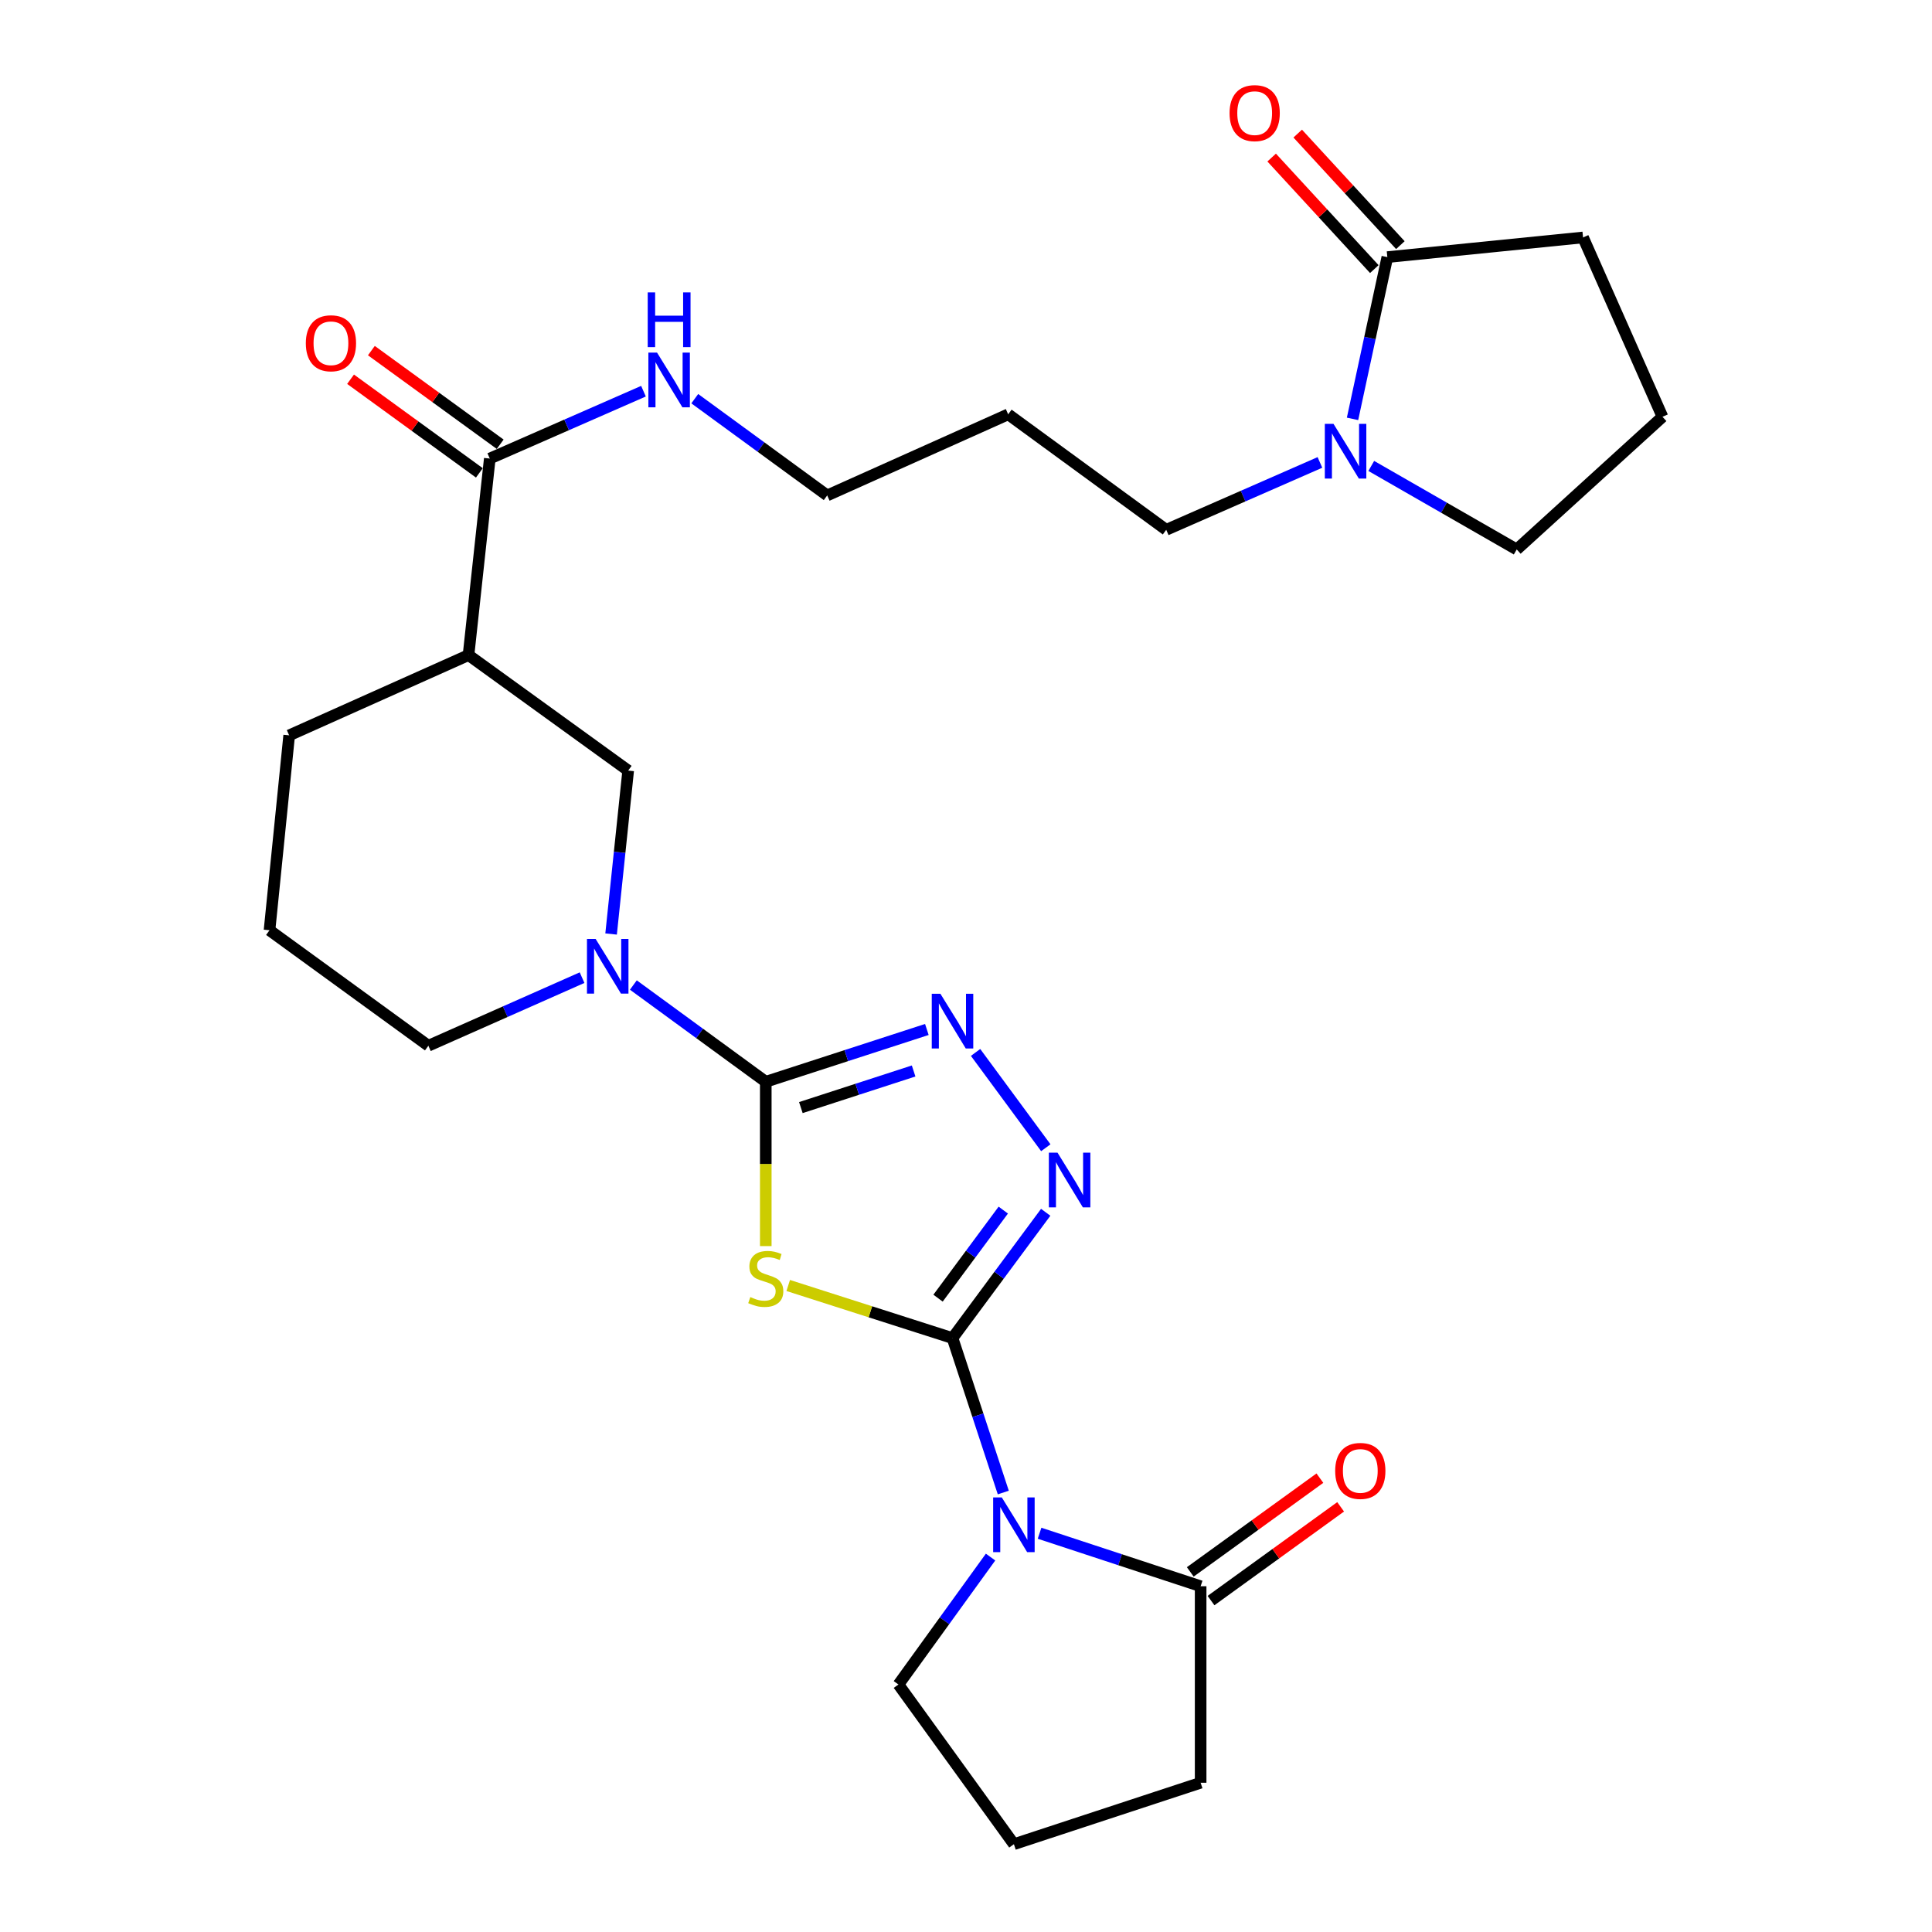 <?xml version='1.0' encoding='iso-8859-1'?>
<svg version='1.1' baseProfile='full'
              xmlns='http://www.w3.org/2000/svg'
                      xmlns:rdkit='http://www.rdkit.org/xml'
                      xmlns:xlink='http://www.w3.org/1999/xlink'
                  xml:space='preserve'
width='1000px' height='1000px' viewBox='0 0 1000 1000'>
<!-- END OF HEADER -->
<rect style='opacity:1.0;fill:#FFFFFF;stroke:none' width='1000' height='1000' x='0' y='0'> </rect>
<path class='bond-0' d='M 493.018,692.595 L 450.499,678.98' style='fill:none;fill-rule:evenodd;stroke:#000000;stroke-width:6px;stroke-linecap:butt;stroke-linejoin:miter;stroke-opacity:1' />
<path class='bond-0' d='M 450.499,678.98 L 407.979,665.365' style='fill:none;fill-rule:evenodd;stroke:#CCCC00;stroke-width:6px;stroke-linecap:butt;stroke-linejoin:miter;stroke-opacity:1' />
<path class='bond-2' d='M 493.018,692.595 L 506.159,732.561' style='fill:none;fill-rule:evenodd;stroke:#000000;stroke-width:6px;stroke-linecap:butt;stroke-linejoin:miter;stroke-opacity:1' />
<path class='bond-2' d='M 506.159,732.561 L 519.301,772.528' style='fill:none;fill-rule:evenodd;stroke:#0000FF;stroke-width:6px;stroke-linecap:butt;stroke-linejoin:miter;stroke-opacity:1' />
<path class='bond-3' d='M 493.018,692.595 L 517.135,660.039' style='fill:none;fill-rule:evenodd;stroke:#000000;stroke-width:6px;stroke-linecap:butt;stroke-linejoin:miter;stroke-opacity:1' />
<path class='bond-3' d='M 517.135,660.039 L 541.251,627.483' style='fill:none;fill-rule:evenodd;stroke:#0000FF;stroke-width:6px;stroke-linecap:butt;stroke-linejoin:miter;stroke-opacity:1' />
<path class='bond-3' d='M 485.532,671.923 L 502.414,649.134' style='fill:none;fill-rule:evenodd;stroke:#000000;stroke-width:6px;stroke-linecap:butt;stroke-linejoin:miter;stroke-opacity:1' />
<path class='bond-3' d='M 502.414,649.134 L 519.295,626.345' style='fill:none;fill-rule:evenodd;stroke:#0000FF;stroke-width:6px;stroke-linecap:butt;stroke-linejoin:miter;stroke-opacity:1' />
<path class='bond-1' d='M 396.362,644.982 L 396.362,602.451' style='fill:none;fill-rule:evenodd;stroke:#CCCC00;stroke-width:6px;stroke-linecap:butt;stroke-linejoin:miter;stroke-opacity:1' />
<path class='bond-1' d='M 396.362,602.451 L 396.362,559.92' style='fill:none;fill-rule:evenodd;stroke:#000000;stroke-width:6px;stroke-linecap:butt;stroke-linejoin:miter;stroke-opacity:1' />
<path class='bond-5' d='M 396.362,559.92 L 362.094,534.882' style='fill:none;fill-rule:evenodd;stroke:#000000;stroke-width:6px;stroke-linecap:butt;stroke-linejoin:miter;stroke-opacity:1' />
<path class='bond-5' d='M 362.094,534.882 L 327.827,509.845' style='fill:none;fill-rule:evenodd;stroke:#0000FF;stroke-width:6px;stroke-linecap:butt;stroke-linejoin:miter;stroke-opacity:1' />
<path class='bond-28' d='M 396.362,559.92 L 438.05,546.387' style='fill:none;fill-rule:evenodd;stroke:#000000;stroke-width:6px;stroke-linecap:butt;stroke-linejoin:miter;stroke-opacity:1' />
<path class='bond-28' d='M 438.05,546.387 L 479.738,532.853' style='fill:none;fill-rule:evenodd;stroke:#0000FF;stroke-width:6px;stroke-linecap:butt;stroke-linejoin:miter;stroke-opacity:1' />
<path class='bond-28' d='M 414.525,573.284 L 443.706,563.811' style='fill:none;fill-rule:evenodd;stroke:#000000;stroke-width:6px;stroke-linecap:butt;stroke-linejoin:miter;stroke-opacity:1' />
<path class='bond-28' d='M 443.706,563.811 L 472.888,554.338' style='fill:none;fill-rule:evenodd;stroke:#0000FF;stroke-width:6px;stroke-linecap:butt;stroke-linejoin:miter;stroke-opacity:1' />
<path class='bond-6' d='M 538.076,793.602 L 579.763,807.319' style='fill:none;fill-rule:evenodd;stroke:#0000FF;stroke-width:6px;stroke-linecap:butt;stroke-linejoin:miter;stroke-opacity:1' />
<path class='bond-6' d='M 579.763,807.319 L 621.449,821.036' style='fill:none;fill-rule:evenodd;stroke:#000000;stroke-width:6px;stroke-linecap:butt;stroke-linejoin:miter;stroke-opacity:1' />
<path class='bond-16' d='M 512.712,805.941 L 488.871,838.917' style='fill:none;fill-rule:evenodd;stroke:#0000FF;stroke-width:6px;stroke-linecap:butt;stroke-linejoin:miter;stroke-opacity:1' />
<path class='bond-16' d='M 488.871,838.917 L 465.03,871.893' style='fill:none;fill-rule:evenodd;stroke:#000000;stroke-width:6px;stroke-linecap:butt;stroke-linejoin:miter;stroke-opacity:1' />
<path class='bond-4' d='M 541.307,594.063 L 504.954,544.737' style='fill:none;fill-rule:evenodd;stroke:#0000FF;stroke-width:6px;stroke-linecap:butt;stroke-linejoin:miter;stroke-opacity:1' />
<path class='bond-11' d='M 316.302,483.441 L 320.725,441.145' style='fill:none;fill-rule:evenodd;stroke:#0000FF;stroke-width:6px;stroke-linecap:butt;stroke-linejoin:miter;stroke-opacity:1' />
<path class='bond-11' d='M 320.725,441.145 L 325.149,398.849' style='fill:none;fill-rule:evenodd;stroke:#000000;stroke-width:6px;stroke-linecap:butt;stroke-linejoin:miter;stroke-opacity:1' />
<path class='bond-17' d='M 301.276,506.03 L 261.5,523.652' style='fill:none;fill-rule:evenodd;stroke:#0000FF;stroke-width:6px;stroke-linecap:butt;stroke-linejoin:miter;stroke-opacity:1' />
<path class='bond-17' d='M 261.5,523.652 L 221.724,541.274' style='fill:none;fill-rule:evenodd;stroke:#000000;stroke-width:6px;stroke-linecap:butt;stroke-linejoin:miter;stroke-opacity:1' />
<path class='bond-12' d='M 626.817,828.458 L 660.363,804.195' style='fill:none;fill-rule:evenodd;stroke:#000000;stroke-width:6px;stroke-linecap:butt;stroke-linejoin:miter;stroke-opacity:1' />
<path class='bond-12' d='M 660.363,804.195 L 693.909,779.932' style='fill:none;fill-rule:evenodd;stroke:#FF0000;stroke-width:6px;stroke-linecap:butt;stroke-linejoin:miter;stroke-opacity:1' />
<path class='bond-12' d='M 616.081,813.614 L 649.627,789.351' style='fill:none;fill-rule:evenodd;stroke:#000000;stroke-width:6px;stroke-linecap:butt;stroke-linejoin:miter;stroke-opacity:1' />
<path class='bond-12' d='M 649.627,789.351 L 683.173,765.088' style='fill:none;fill-rule:evenodd;stroke:#FF0000;stroke-width:6px;stroke-linecap:butt;stroke-linejoin:miter;stroke-opacity:1' />
<path class='bond-21' d='M 621.449,821.036 L 621.449,922.751' style='fill:none;fill-rule:evenodd;stroke:#000000;stroke-width:6px;stroke-linecap:butt;stroke-linejoin:miter;stroke-opacity:1' />
<path class='bond-7' d='M 242.507,339.076 L 325.149,398.849' style='fill:none;fill-rule:evenodd;stroke:#000000;stroke-width:6px;stroke-linecap:butt;stroke-linejoin:miter;stroke-opacity:1' />
<path class='bond-10' d='M 242.507,339.076 L 253.509,237.351' style='fill:none;fill-rule:evenodd;stroke:#000000;stroke-width:6px;stroke-linecap:butt;stroke-linejoin:miter;stroke-opacity:1' />
<path class='bond-30' d='M 242.507,339.076 L 149.677,380.621' style='fill:none;fill-rule:evenodd;stroke:#000000;stroke-width:6px;stroke-linecap:butt;stroke-linejoin:miter;stroke-opacity:1' />
<path class='bond-8' d='M 683.194,239.353 L 643.416,256.789' style='fill:none;fill-rule:evenodd;stroke:#0000FF;stroke-width:6px;stroke-linecap:butt;stroke-linejoin:miter;stroke-opacity:1' />
<path class='bond-8' d='M 643.416,256.789 L 603.638,274.225' style='fill:none;fill-rule:evenodd;stroke:#000000;stroke-width:6px;stroke-linecap:butt;stroke-linejoin:miter;stroke-opacity:1' />
<path class='bond-9' d='M 700.068,216.806 L 709.077,174.944' style='fill:none;fill-rule:evenodd;stroke:#0000FF;stroke-width:6px;stroke-linecap:butt;stroke-linejoin:miter;stroke-opacity:1' />
<path class='bond-9' d='M 709.077,174.944 L 718.085,133.082' style='fill:none;fill-rule:evenodd;stroke:#000000;stroke-width:6px;stroke-linecap:butt;stroke-linejoin:miter;stroke-opacity:1' />
<path class='bond-19' d='M 709.762,241.168 L 747.408,262.785' style='fill:none;fill-rule:evenodd;stroke:#0000FF;stroke-width:6px;stroke-linecap:butt;stroke-linejoin:miter;stroke-opacity:1' />
<path class='bond-19' d='M 747.408,262.785 L 785.054,284.402' style='fill:none;fill-rule:evenodd;stroke:#000000;stroke-width:6px;stroke-linecap:butt;stroke-linejoin:miter;stroke-opacity:1' />
<path class='bond-13' d='M 724.825,126.879 L 698.259,98.013' style='fill:none;fill-rule:evenodd;stroke:#000000;stroke-width:6px;stroke-linecap:butt;stroke-linejoin:miter;stroke-opacity:1' />
<path class='bond-13' d='M 698.259,98.013 L 671.692,69.147' style='fill:none;fill-rule:evenodd;stroke:#FF0000;stroke-width:6px;stroke-linecap:butt;stroke-linejoin:miter;stroke-opacity:1' />
<path class='bond-13' d='M 711.345,139.285 L 684.779,110.419' style='fill:none;fill-rule:evenodd;stroke:#000000;stroke-width:6px;stroke-linecap:butt;stroke-linejoin:miter;stroke-opacity:1' />
<path class='bond-13' d='M 684.779,110.419 L 658.212,81.553' style='fill:none;fill-rule:evenodd;stroke:#FF0000;stroke-width:6px;stroke-linecap:butt;stroke-linejoin:miter;stroke-opacity:1' />
<path class='bond-22' d='M 718.085,133.082 L 819.383,122.904' style='fill:none;fill-rule:evenodd;stroke:#000000;stroke-width:6px;stroke-linecap:butt;stroke-linejoin:miter;stroke-opacity:1' />
<path class='bond-14' d='M 258.895,229.942 L 225.558,205.709' style='fill:none;fill-rule:evenodd;stroke:#000000;stroke-width:6px;stroke-linecap:butt;stroke-linejoin:miter;stroke-opacity:1' />
<path class='bond-14' d='M 225.558,205.709 L 192.221,181.476' style='fill:none;fill-rule:evenodd;stroke:#FF0000;stroke-width:6px;stroke-linecap:butt;stroke-linejoin:miter;stroke-opacity:1' />
<path class='bond-14' d='M 248.123,244.76 L 214.786,220.528' style='fill:none;fill-rule:evenodd;stroke:#000000;stroke-width:6px;stroke-linecap:butt;stroke-linejoin:miter;stroke-opacity:1' />
<path class='bond-14' d='M 214.786,220.528 L 181.45,196.295' style='fill:none;fill-rule:evenodd;stroke:#FF0000;stroke-width:6px;stroke-linecap:butt;stroke-linejoin:miter;stroke-opacity:1' />
<path class='bond-15' d='M 253.509,237.351 L 293.287,219.916' style='fill:none;fill-rule:evenodd;stroke:#000000;stroke-width:6px;stroke-linecap:butt;stroke-linejoin:miter;stroke-opacity:1' />
<path class='bond-15' d='M 293.287,219.916 L 333.065,202.48' style='fill:none;fill-rule:evenodd;stroke:#0000FF;stroke-width:6px;stroke-linecap:butt;stroke-linejoin:miter;stroke-opacity:1' />
<path class='bond-27' d='M 359.612,206.358 L 393.884,231.396' style='fill:none;fill-rule:evenodd;stroke:#0000FF;stroke-width:6px;stroke-linecap:butt;stroke-linejoin:miter;stroke-opacity:1' />
<path class='bond-27' d='M 393.884,231.396 L 428.156,256.434' style='fill:none;fill-rule:evenodd;stroke:#000000;stroke-width:6px;stroke-linecap:butt;stroke-linejoin:miter;stroke-opacity:1' />
<path class='bond-24' d='M 465.03,871.893 L 524.793,954.545' style='fill:none;fill-rule:evenodd;stroke:#000000;stroke-width:6px;stroke-linecap:butt;stroke-linejoin:miter;stroke-opacity:1' />
<path class='bond-25' d='M 221.724,541.274 L 139.5,481.501' style='fill:none;fill-rule:evenodd;stroke:#000000;stroke-width:6px;stroke-linecap:butt;stroke-linejoin:miter;stroke-opacity:1' />
<path class='bond-18' d='M 603.638,274.225 L 521.831,214.452' style='fill:none;fill-rule:evenodd;stroke:#000000;stroke-width:6px;stroke-linecap:butt;stroke-linejoin:miter;stroke-opacity:1' />
<path class='bond-26' d='M 785.054,284.402 L 860.5,215.734' style='fill:none;fill-rule:evenodd;stroke:#000000;stroke-width:6px;stroke-linecap:butt;stroke-linejoin:miter;stroke-opacity:1' />
<path class='bond-20' d='M 149.677,380.621 L 139.5,481.501' style='fill:none;fill-rule:evenodd;stroke:#000000;stroke-width:6px;stroke-linecap:butt;stroke-linejoin:miter;stroke-opacity:1' />
<path class='bond-29' d='M 621.449,922.751 L 524.793,954.545' style='fill:none;fill-rule:evenodd;stroke:#000000;stroke-width:6px;stroke-linecap:butt;stroke-linejoin:miter;stroke-opacity:1' />
<path class='bond-31' d='M 819.383,122.904 L 860.5,215.734' style='fill:none;fill-rule:evenodd;stroke:#000000;stroke-width:6px;stroke-linecap:butt;stroke-linejoin:miter;stroke-opacity:1' />
<path class='bond-23' d='M 521.831,214.452 L 428.156,256.434' style='fill:none;fill-rule:evenodd;stroke:#000000;stroke-width:6px;stroke-linecap:butt;stroke-linejoin:miter;stroke-opacity:1' />
<path  class='atom-1' d='M 388.362 671.365
Q 388.682 671.485, 390.002 672.045
Q 391.322 672.605, 392.762 672.965
Q 394.242 673.285, 395.682 673.285
Q 398.362 673.285, 399.922 672.005
Q 401.482 670.685, 401.482 668.405
Q 401.482 666.845, 400.682 665.885
Q 399.922 664.925, 398.722 664.405
Q 397.522 663.885, 395.522 663.285
Q 393.002 662.525, 391.482 661.805
Q 390.002 661.085, 388.922 659.565
Q 387.882 658.045, 387.882 655.485
Q 387.882 651.925, 390.282 649.725
Q 392.722 647.525, 397.522 647.525
Q 400.802 647.525, 404.522 649.085
L 403.602 652.165
Q 400.202 650.765, 397.642 650.765
Q 394.882 650.765, 393.362 651.925
Q 391.842 653.045, 391.882 655.005
Q 391.882 656.525, 392.642 657.445
Q 393.442 658.365, 394.562 658.885
Q 395.722 659.405, 397.642 660.005
Q 400.202 660.805, 401.722 661.605
Q 403.242 662.405, 404.322 664.045
Q 405.442 665.645, 405.442 668.405
Q 405.442 672.325, 402.802 674.445
Q 400.202 676.525, 395.842 676.525
Q 393.322 676.525, 391.402 675.965
Q 389.522 675.445, 387.282 674.525
L 388.362 671.365
' fill='#CCCC00'/>
<path  class='atom-3' d='M 518.533 775.071
L 527.813 790.071
Q 528.733 791.551, 530.213 794.231
Q 531.693 796.911, 531.773 797.071
L 531.773 775.071
L 535.533 775.071
L 535.533 803.391
L 531.653 803.391
L 521.693 786.991
Q 520.533 785.071, 519.293 782.871
Q 518.093 780.671, 517.733 779.991
L 517.733 803.391
L 514.053 803.391
L 514.053 775.071
L 518.533 775.071
' fill='#0000FF'/>
<path  class='atom-4' d='M 547.366 596.617
L 556.646 611.617
Q 557.566 613.097, 559.046 615.777
Q 560.526 618.457, 560.606 618.617
L 560.606 596.617
L 564.366 596.617
L 564.366 624.937
L 560.486 624.937
L 550.526 608.537
Q 549.366 606.617, 548.126 604.417
Q 546.926 602.217, 546.566 601.537
L 546.566 624.937
L 542.886 624.937
L 542.886 596.617
L 547.366 596.617
' fill='#0000FF'/>
<path  class='atom-5' d='M 486.758 514.382
L 496.038 529.382
Q 496.958 530.862, 498.438 533.542
Q 499.918 536.222, 499.998 536.382
L 499.998 514.382
L 503.758 514.382
L 503.758 542.702
L 499.878 542.702
L 489.918 526.302
Q 488.758 524.382, 487.518 522.182
Q 486.318 519.982, 485.958 519.302
L 485.958 542.702
L 482.278 542.702
L 482.278 514.382
L 486.758 514.382
' fill='#0000FF'/>
<path  class='atom-6' d='M 308.294 485.987
L 317.574 500.987
Q 318.494 502.467, 319.974 505.147
Q 321.454 507.827, 321.534 507.987
L 321.534 485.987
L 325.294 485.987
L 325.294 514.307
L 321.414 514.307
L 311.454 497.907
Q 310.294 495.987, 309.054 493.787
Q 307.854 491.587, 307.494 490.907
L 307.494 514.307
L 303.814 514.307
L 303.814 485.987
L 308.294 485.987
' fill='#0000FF'/>
<path  class='atom-9' d='M 690.208 219.375
L 699.488 234.375
Q 700.408 235.855, 701.888 238.535
Q 703.368 241.215, 703.448 241.375
L 703.448 219.375
L 707.208 219.375
L 707.208 247.695
L 703.328 247.695
L 693.368 231.295
Q 692.208 229.375, 690.968 227.175
Q 689.768 224.975, 689.408 224.295
L 689.408 247.695
L 685.728 247.695
L 685.728 219.375
L 690.208 219.375
' fill='#0000FF'/>
<path  class='atom-13' d='M 691.091 761.343
Q 691.091 754.543, 694.451 750.743
Q 697.811 746.943, 704.091 746.943
Q 710.371 746.943, 713.731 750.743
Q 717.091 754.543, 717.091 761.343
Q 717.091 768.223, 713.691 772.143
Q 710.291 776.023, 704.091 776.023
Q 697.851 776.023, 694.451 772.143
Q 691.091 768.263, 691.091 761.343
M 704.091 772.823
Q 708.411 772.823, 710.731 769.943
Q 713.091 767.023, 713.091 761.343
Q 713.091 755.783, 710.731 752.983
Q 708.411 750.143, 704.091 750.143
Q 699.771 750.143, 697.411 752.943
Q 695.091 755.743, 695.091 761.343
Q 695.091 767.063, 697.411 769.943
Q 699.771 772.823, 704.091 772.823
' fill='#FF0000'/>
<path  class='atom-14' d='M 636.417 58.55
Q 636.417 51.75, 639.777 47.95
Q 643.137 44.15, 649.417 44.15
Q 655.697 44.15, 659.057 47.95
Q 662.417 51.75, 662.417 58.55
Q 662.417 65.43, 659.017 69.35
Q 655.617 73.23, 649.417 73.23
Q 643.177 73.23, 639.777 69.35
Q 636.417 65.47, 636.417 58.55
M 649.417 70.03
Q 653.737 70.03, 656.057 67.15
Q 658.417 64.23, 658.417 58.55
Q 658.417 52.99, 656.057 50.19
Q 653.737 47.35, 649.417 47.35
Q 645.097 47.35, 642.737 50.15
Q 640.417 52.95, 640.417 58.55
Q 640.417 64.27, 642.737 67.15
Q 645.097 70.03, 649.417 70.03
' fill='#FF0000'/>
<path  class='atom-15' d='M 158.295 177.669
Q 158.295 170.869, 161.655 167.069
Q 165.015 163.269, 171.295 163.269
Q 177.575 163.269, 180.935 167.069
Q 184.295 170.869, 184.295 177.669
Q 184.295 184.549, 180.895 188.469
Q 177.495 192.349, 171.295 192.349
Q 165.055 192.349, 161.655 188.469
Q 158.295 184.589, 158.295 177.669
M 171.295 189.149
Q 175.615 189.149, 177.935 186.269
Q 180.295 183.349, 180.295 177.669
Q 180.295 172.109, 177.935 169.309
Q 175.615 166.469, 171.295 166.469
Q 166.975 166.469, 164.615 169.269
Q 162.295 172.069, 162.295 177.669
Q 162.295 183.389, 164.615 186.269
Q 166.975 189.149, 171.295 189.149
' fill='#FF0000'/>
<path  class='atom-16' d='M 340.079 182.501
L 349.359 197.501
Q 350.279 198.981, 351.759 201.661
Q 353.239 204.341, 353.319 204.501
L 353.319 182.501
L 357.079 182.501
L 357.079 210.821
L 353.199 210.821
L 343.239 194.421
Q 342.079 192.501, 340.839 190.301
Q 339.639 188.101, 339.279 187.421
L 339.279 210.821
L 335.599 210.821
L 335.599 182.501
L 340.079 182.501
' fill='#0000FF'/>
<path  class='atom-16' d='M 335.259 151.349
L 339.099 151.349
L 339.099 163.389
L 353.579 163.389
L 353.579 151.349
L 357.419 151.349
L 357.419 179.669
L 353.579 179.669
L 353.579 166.589
L 339.099 166.589
L 339.099 179.669
L 335.259 179.669
L 335.259 151.349
' fill='#0000FF'/>
</svg>
